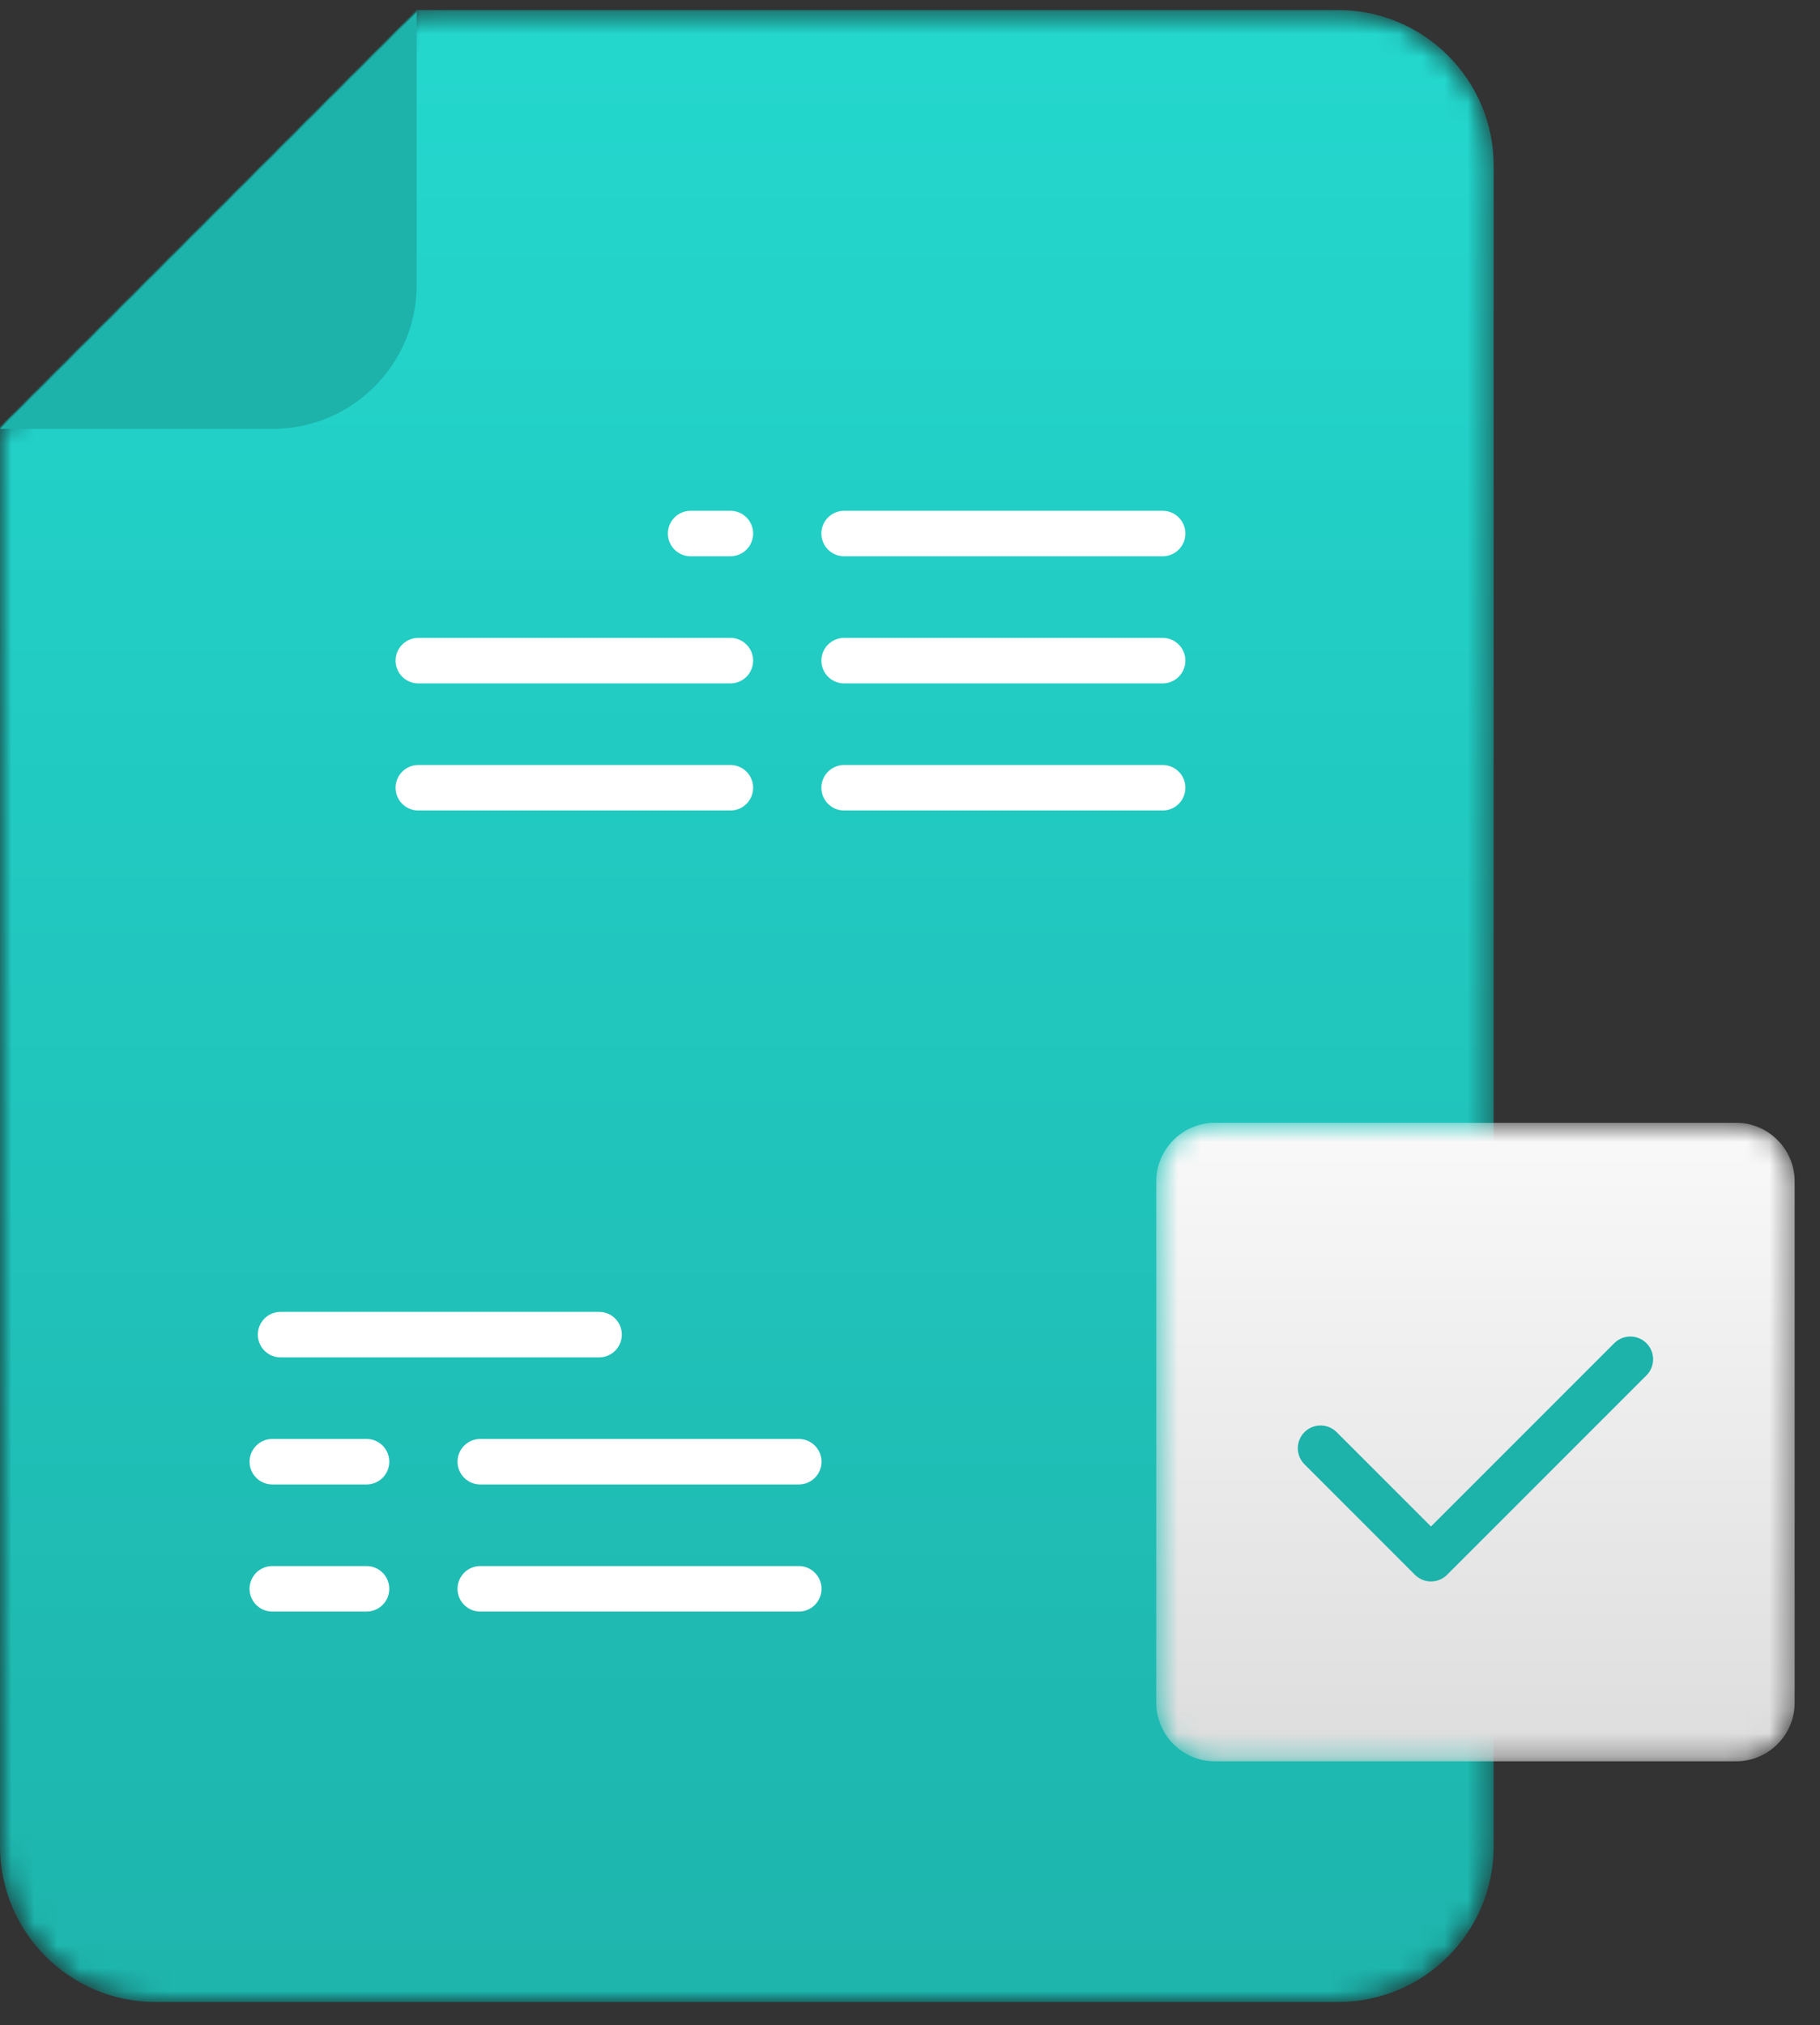 <?xml version="1.0" encoding="UTF-8"?>
<svg xmlns="http://www.w3.org/2000/svg" xmlns:xlink="http://www.w3.org/1999/xlink" width="80px" height="89px" viewBox="0 0 80 89" version="1.1">
  <rect x="0" y="0" width="80" height="89" fill="#333333" stroke="none"/>
  <title>Group 37@1x</title>
  <defs>
    <path d="M18.316,0.44 L0,18.757 L0,81.139 C0,84.919 3.064,87.984 6.845,87.984 L6.845,87.984 L58.813,87.984 C62.593,87.984 65.658,84.919 65.658,81.139 L65.658,81.139 L65.658,7.284 C65.658,3.505 62.593,0.44 58.813,0.44 L58.813,0.44 L18.316,0.44 Z" id="path-1"></path>
    <linearGradient x1="50%" y1="100%" x2="50%" y2="0.001%" id="linearGradient-3">
      <stop stop-color="#030000" offset="0%"></stop>
      <stop stop-color="#020000" offset="100%"></stop>
    </linearGradient>
    <path d="M18.316,0.44 L0,18.757 L0,81.139 C0,84.919 3.064,87.984 6.845,87.984 L6.845,87.984 L58.813,87.984 C62.593,87.984 65.658,84.919 65.658,81.139 L65.658,81.139 L65.658,7.284 C65.658,3.505 62.593,0.44 58.813,0.44 L58.813,0.44 L18.316,0.44 Z" id="path-4"></path>
    <linearGradient x1="50%" y1="-3.409%" x2="50%" y2="107.506%" id="linearGradient-6">
      <stop stop-color="#24D9CF" offset="0%"></stop>
      <stop stop-color="#1DB2AA" offset="100%"></stop>
    </linearGradient>
    <path d="M3.124,0.666 C1.71,0.666 0.552,1.824 0.552,3.239 L0.552,3.239 L0.552,26.155 C0.552,27.57 1.71,28.727 3.124,28.727 L3.124,28.727 L26.041,28.727 C27.456,28.727 28.613,27.57 28.613,26.155 L28.613,26.155 L28.613,3.239 C28.613,1.824 27.456,0.666 26.041,0.666 L26.041,0.666 L3.124,0.666 Z" id="path-7"></path>
    <linearGradient x1="50%" y1="-2.903%" x2="50%" y2="107.506%" id="linearGradient-9">
      <stop stop-color="#FAFAFA" offset="0%"></stop>
      <stop stop-color="#DBDBDB" offset="100%"></stop>
    </linearGradient>
  </defs>
  <g id="INNODOX" stroke="none" stroke-width="1" fill="none" fill-rule="evenodd">
    <g id="D_OUTPUT-2---Számlák-e." transform="translate(-509, -849)">
      <g id="BLOCK-2" transform="translate(80, 750)">
        <g id="miniBOX-Copy" transform="translate(343, 99)">
          <g id="Group-37" transform="translate(86, 0)">
            <g id="Group-3">
              <mask id="mask-2" fill="white">
                <use xlink:href="#path-1"></use>
              </mask>
              <g id="Clip-2"></g>
              <path d="M18.316,0.44 L0,18.757 L0,81.139 C0,84.919 3.064,87.984 6.845,87.984 L6.845,87.984 L58.813,87.984 C62.593,87.984 65.658,84.919 65.658,81.139 L65.658,81.139 L65.658,7.284 C65.658,3.505 62.593,0.44 58.813,0.44 L58.813,0.44 L18.316,0.44 Z" id="Fill-1" fill="url(#linearGradient-3)" mask="url(#mask-2)"></path>
            </g>
            <g id="Group-6">
              <mask id="mask-5" fill="white">
                <use xlink:href="#path-4"></use>
              </mask>
              <g id="Clip-5"></g>
              <path d="M18.316,0.44 L0,18.757 L0,81.139 C0,84.919 3.064,87.984 6.845,87.984 L6.845,87.984 L58.813,87.984 C62.593,87.984 65.658,84.919 65.658,81.139 L65.658,81.139 L65.658,7.284 C65.658,3.505 62.593,0.44 58.813,0.44 L58.813,0.44 L18.316,0.44 Z" id="Fill-4" fill="url(#linearGradient-6)" mask="url(#mask-5)"></path>
            </g>
            <g id="Group-23">
              <path d="M0,18.848 L11.979,18.848 C15.479,18.848 18.316,16.01 18.316,12.511 L18.316,0.532 L0,18.848 Z" id="Fill-7" fill="#1DB2AA"></path>
              <line x1="51.105" y1="29.033" x2="18.388" y2="29.033" id="Stroke-9" stroke="#FFFFFF" stroke-width="2" stroke-linecap="round" stroke-dasharray="14,5"></line>
              <line x1="35.111" y1="64.237" x2="11.97" y2="64.237" id="Stroke-9-Copy" stroke="#FFFFFF" stroke-width="2" stroke-linecap="round" stroke-dasharray="14,5"></line>
              <line x1="51.105" y1="23.447" x2="30.357" y2="23.447" id="Stroke-11" stroke="#FFFFFF" stroke-width="2" stroke-linecap="round" stroke-dasharray="14,5"></line>
              <line x1="26.333" y1="58.652" x2="11.97" y2="58.652" id="Stroke-11-Copy-3" stroke="#FFFFFF" stroke-width="2" stroke-linecap="round" stroke-dasharray="14,5"></line>
              <line x1="51.105" y1="34.619" x2="18.388" y2="34.619" id="Stroke-13" stroke="#FFFFFF" stroke-width="2" stroke-linecap="round" stroke-dasharray="14,5"></line>
              <line x1="35.111" y1="69.823" x2="11.97" y2="69.823" id="Stroke-13-Copy" stroke="#FFFFFF" stroke-width="2" stroke-linecap="round" stroke-dasharray="14,5"></line>
            </g>
            <g id="Group-4" transform="translate(50.273, 48.677)">
              <g id="Group-26">
                <mask id="mask-8" fill="white">
                  <use xlink:href="#path-7"></use>
                </mask>
                <g id="Clip-25"></g>
                <path d="M3.124,0.666 C1.71,0.666 0.552,1.824 0.552,3.239 L0.552,3.239 L0.552,26.155 C0.552,27.57 1.71,28.727 3.124,28.727 L3.124,28.727 L26.041,28.727 C27.456,28.727 28.613,27.57 28.613,26.155 L28.613,26.155 L28.613,3.239 C28.613,1.824 27.456,0.666 26.041,0.666 L26.041,0.666 L3.124,0.666 Z" id="Fill-24" fill="url(#linearGradient-9)" mask="url(#mask-8)"></path>
              </g>
              <g id="Group-31" transform="translate(7.524, 10.944)" stroke="#1DB2AA" stroke-linecap="round" stroke-linejoin="round" stroke-width="2">
                <polyline id="Stroke-27" points="0.25 4.024 5.104 8.878 13.867 0.115"></polyline>
              </g>
            </g>
          </g>
        </g>
      </g>
    </g>
  </g>
</svg>
